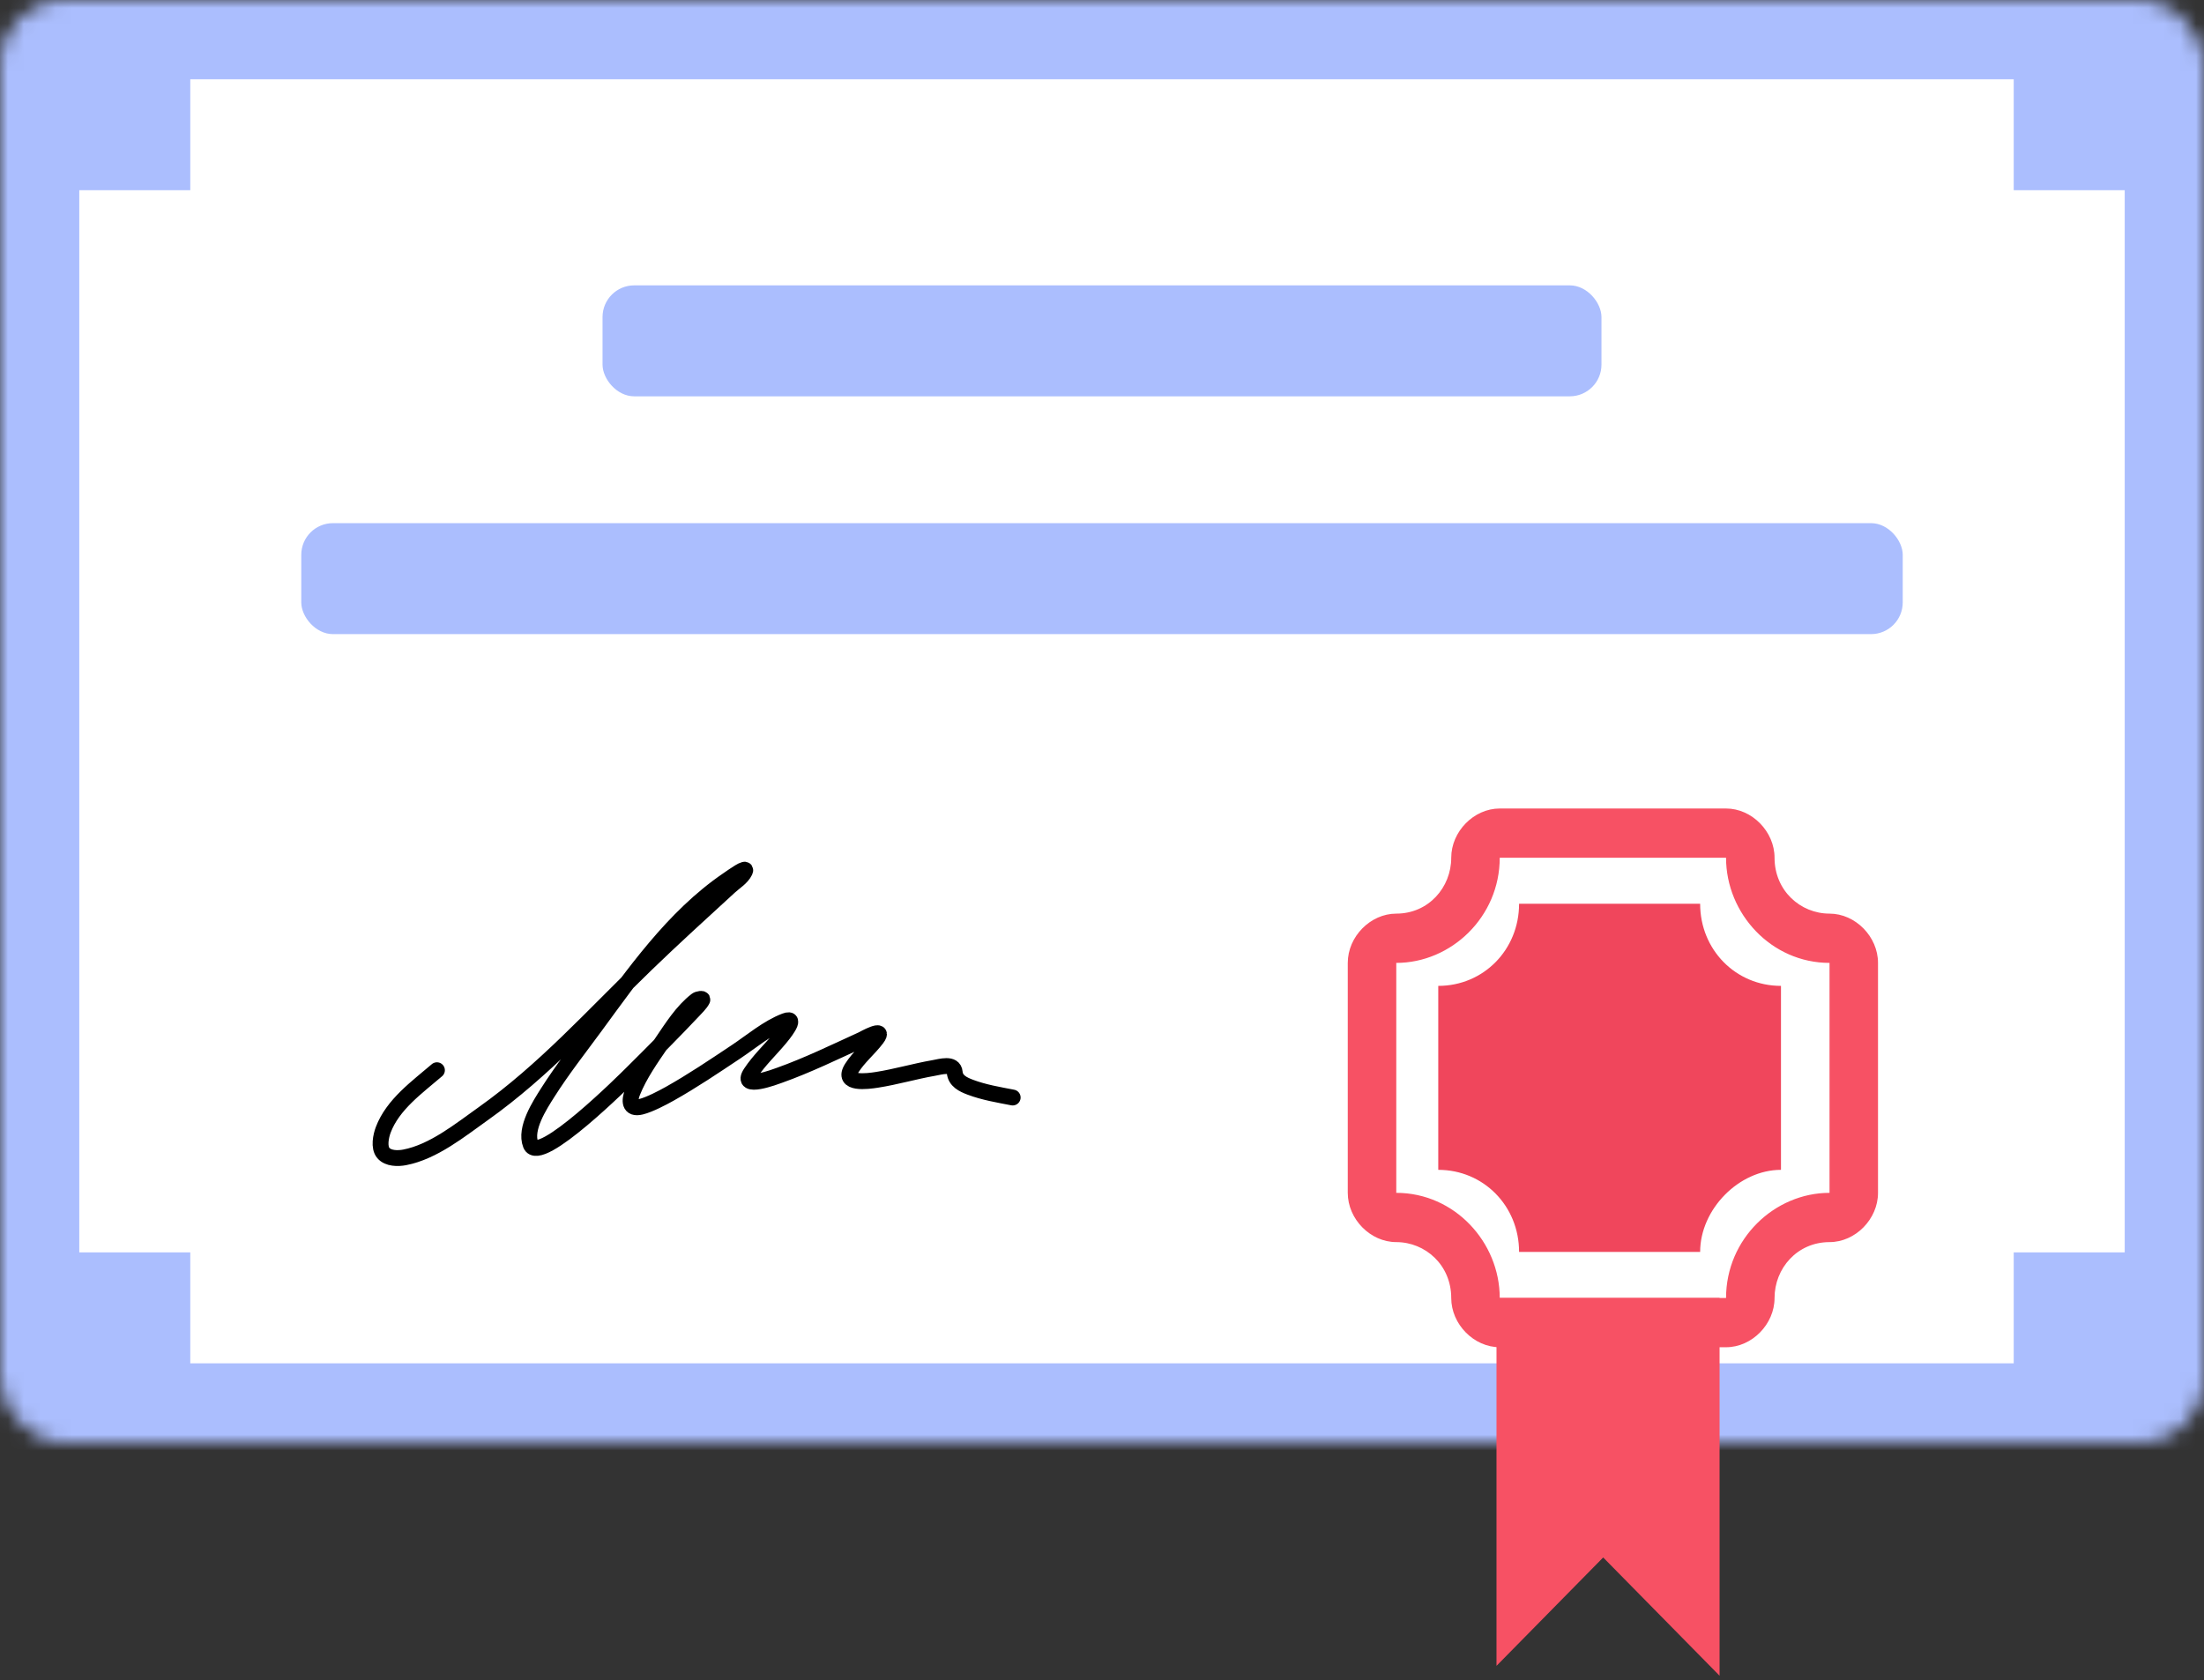<svg width="139" height="106" viewBox="0 0 139 106" fill="none" xmlns="http://www.w3.org/2000/svg">
<rect x="0" y="0" width="139" height="106" fill="#333333" stroke="none"/>
<mask id="path-1-inside-1" fill="white">
<rect width="139" height="91" rx="4"/>
</mask>
<rect width="139" height="91" rx="4" fill="white" stroke="#ABBEFE" stroke-width="10" mask="url(#path-1-inside-1)"/>
<path d="M3 7.5C3 5.015 5.015 3 7.5 3H12V12H3V7.5Z" fill="#ABBEFE"/>
<path d="M127 3H131.5C133.985 3 136 5.015 136 7.5V12H127V3Z" fill="#ABBEFE"/>
<path d="M127 79H136V83.5C136 85.985 133.985 88 131.5 88H127V79Z" fill="#ABBEFE"/>
<path d="M3 79H12V88H7.5C5.015 88 3 85.985 3 83.5V79Z" fill="#ABBEFE"/>
<rect x="38" y="18" width="63" height="7" rx="2" fill="#ABBEFE"/>
<rect x="19" y="33" width="101" height="7" rx="2" fill="#ABBEFE"/>
<path d="M94.38 81.874V105.082L101.108 98.244L108.449 105.704V81.874H94.38Z" fill="#F75164"/>
<path d="M107.223 78.972H95.804C95.804 76.072 93.561 73.793 90.707 73.793V62.189C93.561 62.189 95.804 59.91 95.804 57.009H107.223C107.223 59.91 109.467 62.189 112.321 62.189V73.793C109.671 73.793 107.223 76.279 107.223 78.972Z" fill="#F0465C"/>
<path d="M108.857 54.108C108.857 57.631 111.712 60.739 115.383 60.739V75.244C111.916 75.244 108.857 78.145 108.857 81.875H94.584C94.584 78.352 91.729 75.244 88.059 75.244V60.739C91.525 60.739 94.584 57.838 94.584 54.108H108.857ZM108.857 51H94.584C92.952 51 91.525 52.451 91.525 54.108C91.525 55.974 90.097 57.631 88.059 57.631C86.428 57.631 85 59.082 85 60.739V75.244C85 76.902 86.428 78.352 88.059 78.352C89.895 78.352 91.525 79.803 91.525 81.875C91.525 83.533 92.952 84.983 94.584 84.983H108.857C110.488 84.983 111.916 83.533 111.916 81.875C111.916 80.01 113.343 78.352 115.383 78.352C117.013 78.352 118.441 76.902 118.441 75.244V60.739C118.441 59.082 117.013 57.631 115.383 57.631C113.547 57.631 111.916 56.181 111.916 54.108C111.916 52.451 110.488 51 108.857 51Z" fill="#F75164"/>
<path d="M27.556 67.509C26.314 68.576 24.773 69.669 24.17 71.269C24.027 71.649 23.869 72.372 24.179 72.733C24.487 73.091 25.103 73.086 25.518 73.007C27.337 72.659 29.022 71.283 30.484 70.245C34.312 67.527 37.407 64.061 40.766 60.812C42.482 59.152 44.249 57.552 46.007 55.937C46.344 55.627 46.781 55.377 46.98 54.964C47.155 54.6 46.228 55.273 45.894 55.501C42.459 57.839 39.955 61.446 37.53 64.751C36.519 66.129 35.454 67.482 34.539 68.927C34.045 69.708 33.072 71.191 33.47 72.2C34.002 73.546 39.451 68.101 39.863 67.692C41.171 66.394 42.476 65.086 43.74 63.744C43.849 63.629 44.195 63.286 44.293 63.071C44.343 62.959 44.024 63.017 43.927 63.091C43.027 63.778 42.358 64.86 41.731 65.778C41.066 66.751 40.332 67.787 39.892 68.889C39.684 69.413 39.669 69.998 40.425 69.813C40.968 69.68 41.797 69.24 42.23 68.998C43.672 68.19 45.048 67.259 46.422 66.344C47.391 65.7 48.414 64.824 49.517 64.406C50.369 64.083 49.287 65.376 49.201 65.479C48.593 66.21 47.871 66.888 47.346 67.683C46.612 68.795 48.943 67.906 49.159 67.829C50.939 67.195 52.641 66.361 54.358 65.579C54.432 65.545 55.893 64.722 55.29 65.516C54.804 66.156 54.159 66.683 53.726 67.363C53.037 68.445 54.749 68.201 55.298 68.116C56.508 67.928 57.686 67.576 58.892 67.367C59.312 67.294 60.158 67.026 60.211 67.642C60.257 68.182 60.736 68.408 61.196 68.582C62.058 68.907 62.968 69.056 63.867 69.231" stroke="black" stroke-linecap="round" stroke-linejoin="round"/>
</svg>
